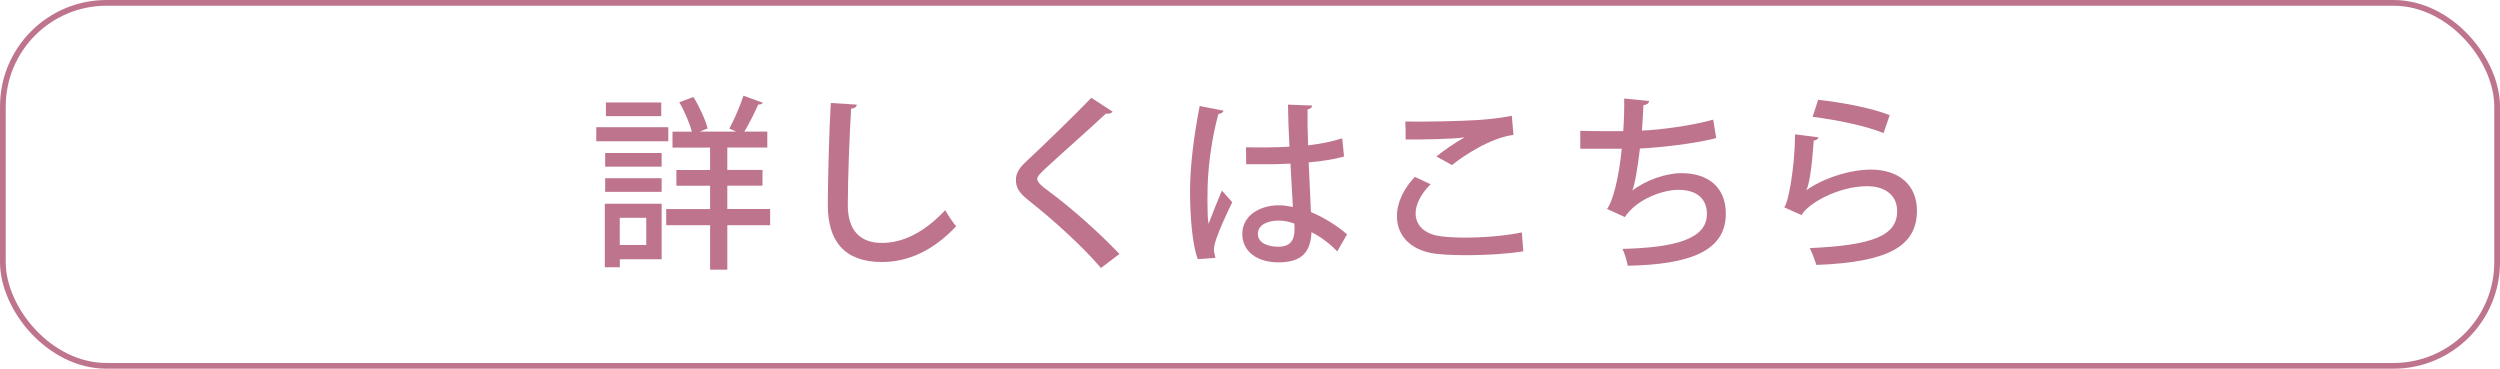 <?xml version="1.0" encoding="UTF-8"?><svg id="_レイヤー_2" xmlns="http://www.w3.org/2000/svg" viewBox="0 0 436.33 64.35"><defs><style>.cls-1{fill:none;stroke:#bf748d;stroke-miterlimit:10;}.cls-2{fill:#bf748d;stroke-width:0px;}</style></defs><g id="_レイヤー_1-2"><rect class="cls-1" x=".5" y=".5" width="435.33" height="63.35" rx="18.09" ry="18.09"/><path class="cls-2" d="m116.64,22.2v2.46h-12.57v-2.46h12.57Zm-1.16,13.35v9.7h-7.3v1.39h-2.62v-11.08h9.92Zm-9.86-6.46v-2.39h9.86v2.39h-9.86Zm0,4.4v-2.39h9.86v2.39h-9.86Zm9.79-15.61v2.39h-9.66v-2.39h9.66Zm-2.62,20.13h-4.62v4.75h4.62v-4.75Zm21.62-1.52v2.81h-7.47v7.76h-3.01v-7.76h-7.66v-2.81h7.66v-4.07h-5.88v-2.75h5.88v-3.91h-6.56v-2.78h3.39c-.42-1.52-1.29-3.56-2.2-5.14l2.46-.91c1.07,1.71,2.1,3.98,2.49,5.49l-1.39.55h6.4l-1.23-.52c.84-1.55,1.91-4.01,2.46-5.75l3.39,1.23c-.13.23-.42.32-.81.32-.61,1.39-1.55,3.3-2.42,4.72h4.01v2.78h-6.98v3.91h6.14v2.75h-6.14v4.07h7.47Z"/><path class="cls-2" d="m149.55,18.26c-.06.39-.36.65-1,.71-.26,4.07-.58,12.09-.58,16.84,0,4.49,2.23,6.59,5.98,6.59,3.56,0,7.34-1.78,11.02-5.72.39.71,1.42,2.29,1.91,2.81-3.91,4.17-8.31,6.24-12.96,6.24-6.56,0-9.44-3.68-9.44-9.92,0-4.2.26-13.9.52-17.84l4.56.29Z"/><path class="cls-2" d="m192.15,46.77c-2.97-3.49-7.95-8.11-12.51-11.7-1.81-1.42-2.33-2.33-2.33-3.68,0-1,.45-1.94,1.62-3.04,3.1-2.88,8.76-8.37,11.54-11.28l3.72,2.42c-.16.19-.42.36-.81.36-.13,0-.23,0-.36-.03-3.1,2.91-7.89,7.11-10.54,9.57-.78.74-1.45,1.36-1.45,1.84,0,.55.71,1.2,1.87,2.04,4.1,3.04,8.6,7.01,12.48,11.05l-3.23,2.46Z"/><path class="cls-2" d="m209.06,45.22c-.97-2.42-1.36-7.53-1.36-11.89s.68-9.63,1.68-14.83l4.17.81c-.06.32-.45.55-.9.58-1.91,7.14-1.91,12.7-1.91,14.96,0,1.68.03,3.39.19,4.23.58-1.58,1.75-4.46,2.33-5.82l1.81,2.04c-.32.65-3.2,6.46-3.2,8.18,0,.45.1.91.26,1.52l-3.07.23Zm8.4-19.52c1.39.07,6.11.03,7.59-.1-.13-2.65-.23-4.94-.26-7.34l4.23.16c-.03.32-.29.58-.81.68-.03,1.84,0,3.39.1,6.27,2.36-.29,4.33-.71,5.95-1.23l.32,3.17c-1.49.45-3.62.81-6.17,1.03.13,3.23.29,6.56.39,8.66,2.33,1,4.65,2.42,6.3,3.91l-1.71,2.97c-1.16-1.23-2.75-2.49-4.49-3.36-.16,3.23-1.45,5.27-5.75,5.27-3.88,0-6.33-2-6.33-4.95,0-3.33,3.2-5.01,6.37-5.01.81,0,1.62.13,2.46.29-.13-1.84-.26-4.85-.42-7.56-.97.03-2.2.1-3.01.1h-4.72l-.03-2.97Zm8.44,13.32c-.84-.32-1.81-.52-2.71-.52-1.75,0-3.65.61-3.65,2.33,0,1.52,1.62,2.23,3.59,2.23s2.81-1.03,2.81-3.07l-.03-.97Z"/><path class="cls-2" d="m265.88,43.86c-2.71.45-6.5.68-9.82.68-2.75,0-5.17-.13-6.5-.42-4.04-.91-5.75-3.52-5.75-6.4,0-2.49,1.33-4.98,3.13-6.85l2.75,1.29c-1.65,1.62-2.62,3.49-2.62,5.07,0,1.75,1.13,3.33,3.65,3.88,1.13.23,2.91.36,4.94.36,3.17,0,6.98-.29,9.95-.91l.26,3.3Zm-15.19-16.55c1.36-1.1,3.39-2.49,4.88-3.3v-.03c-2,.29-7.11.39-10.24.36,0-.81,0-2.39-.06-3.13,3.07.07,9.73-.06,12.64-.26,1.91-.13,4.07-.36,5.95-.74l.29,3.33c-4.14.55-8.86,3.75-10.73,5.27l-2.71-1.49Z"/><path class="cls-2" d="m299.53,24.11c-4.04,1-9.53,1.62-13.31,1.81-.42,3.55-.9,6.3-1.33,7.34,2.33-1.81,5.88-3.04,8.56-3.04,4.62,0,7.76,2.39,7.76,7.08,0,6.56-6.33,8.86-17.1,9.08-.19-.84-.58-2.26-.94-2.94,9.18-.23,14.74-1.71,14.74-6.08,0-2.58-1.65-4.23-4.98-4.23-2.68,0-7.24,1.58-9.34,4.75l-3.13-1.42c.97-1.1,2.1-5.4,2.59-10.5h-7.24v-3.13c1.42.06,5.14.06,7.5.06.13-1.78.19-3.81.16-5.69l4.36.42c-.1.52-.45.65-1,.74-.06,1.49-.16,3.04-.26,4.43,3.3-.13,8.73-.87,12.44-1.91l.52,3.23Z"/><path class="cls-2" d="m317.4,23.98c-.13.32-.39.49-.84.55-.32,4.62-.81,7.92-1.32,8.66h.03c2.94-2.07,7.56-3.59,11.25-3.59,4.78,0,8.08,2.58,8.05,7.24-.06,6.08-4.85,8.92-17.55,9.4-.26-.78-.71-2.07-1.16-2.94,10.99-.48,15.22-2.17,15.25-6.4.03-2.68-1.91-4.4-5.24-4.4-5.04,0-10.37,3.04-11.44,5.04l-3.04-1.36c.68-.58,1.84-6.62,1.91-12.73l4.1.52Zm-.06-6.56c4.1.45,9.21,1.39,12.47,2.68l-1.07,3.13c-3.3-1.36-8.44-2.33-12.38-2.84l.97-2.97Z"/></g></svg>
